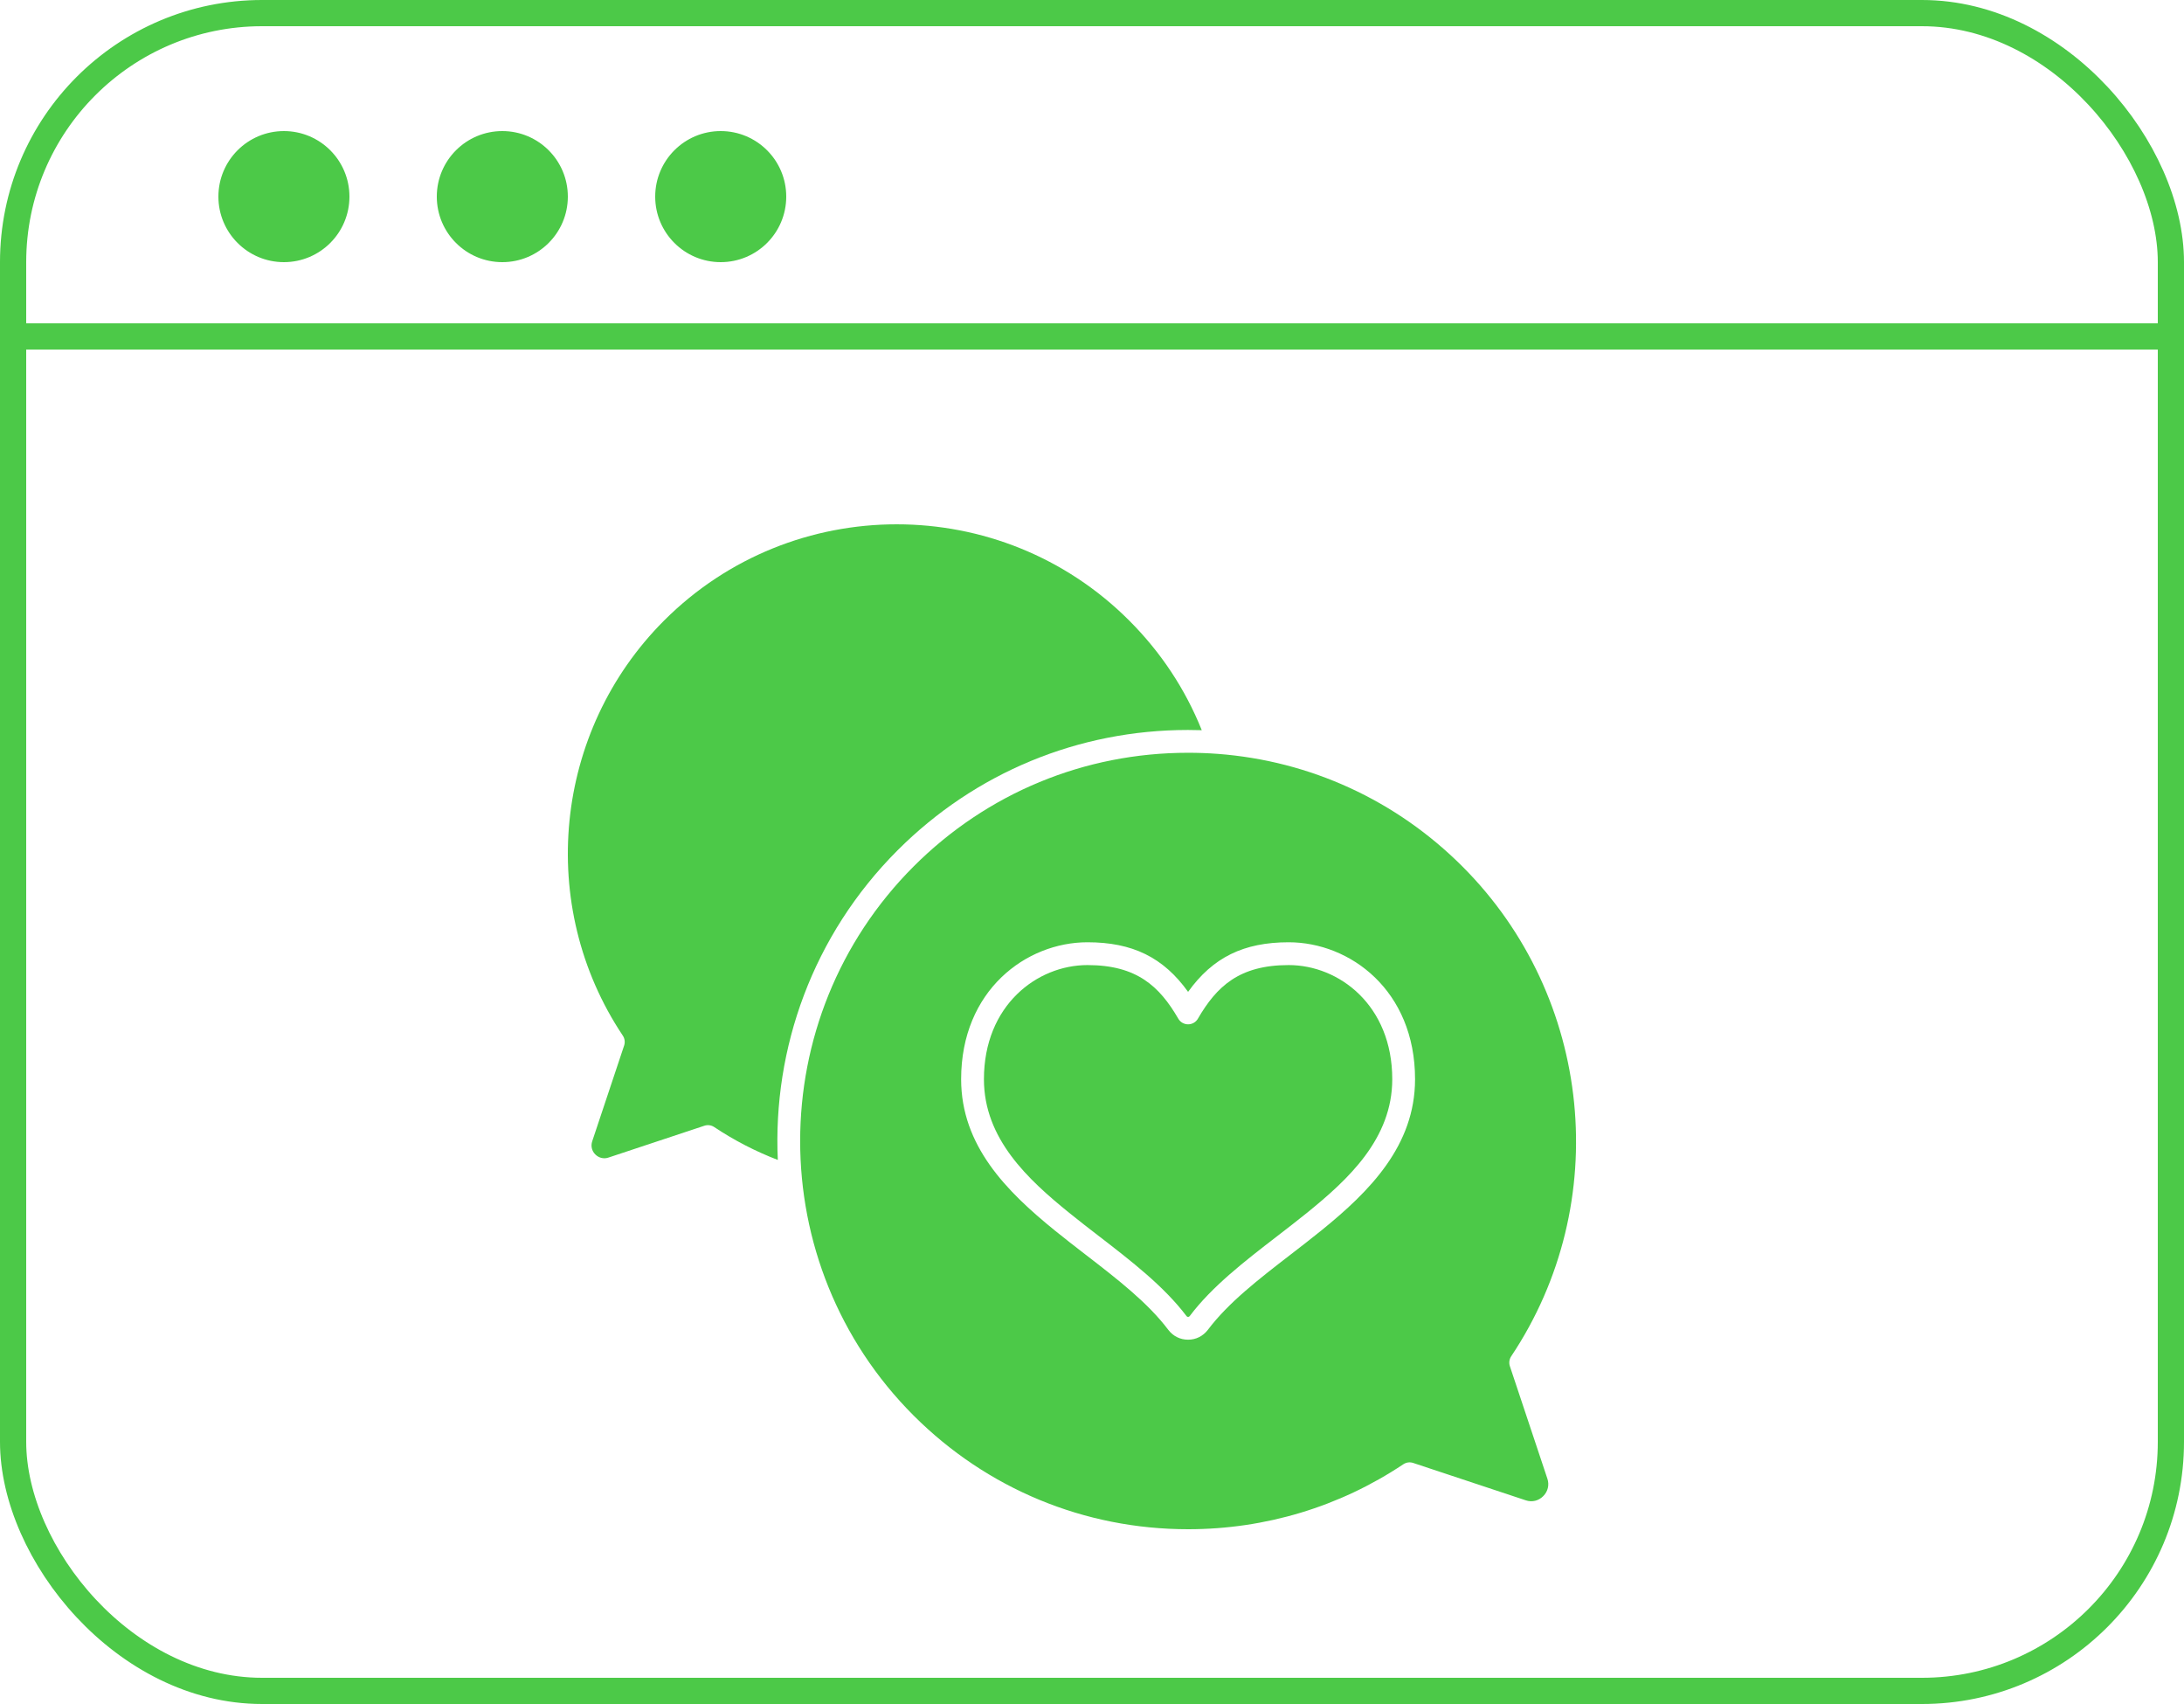 <?xml version="1.0" encoding="UTF-8"?> <svg xmlns="http://www.w3.org/2000/svg" width="50" height="39" viewBox="0 0 50 39" fill="none"> <rect x="0.3" y="0.3" width="49.4" height="38.4" rx="5.7" stroke="#4CC948" stroke-width="0.6"></rect> <line y1="7.7" x2="50" y2="7.7" stroke="#4CC948" stroke-width="0.6"></line> <circle cx="6.5" cy="4.5" r="1.5" fill="#4CC948"></circle> <circle cx="11.5" cy="4.5" r="1.5" fill="#4CC948"></circle> <circle cx="16.5" cy="4.5" r="1.5" fill="#4CC948"></circle> <path d="M27.197 16.707C27.303 16.707 27.408 16.709 27.513 16.712C27.135 15.771 26.577 14.927 25.849 14.2C22.915 11.266 18.14 11.267 15.204 14.202C12.672 16.735 12.274 20.73 14.258 23.702C14.303 23.768 14.314 23.853 14.289 23.929L13.558 26.121C13.522 26.228 13.549 26.342 13.628 26.421C13.709 26.503 13.824 26.53 13.929 26.494L16.126 25.765C16.202 25.74 16.286 25.751 16.352 25.796C16.809 26.1 17.297 26.352 17.807 26.548C17.69 23.996 18.605 21.405 20.55 19.46C22.325 17.685 24.686 16.707 27.197 16.707Z" fill="#4CC948"></path> <path d="M29.503 22.088C28.369 22.088 27.853 22.578 27.425 23.314C27.379 23.395 27.293 23.444 27.2 23.444C27.107 23.444 27.021 23.395 26.975 23.314C26.547 22.578 26.03 22.088 24.896 22.088C23.747 22.088 22.526 23.004 22.526 24.702C22.526 26.064 23.535 26.995 24.48 27.76C24.705 27.942 24.94 28.124 25.168 28.299C25.897 28.861 26.651 29.443 27.163 30.121C27.175 30.137 27.185 30.14 27.2 30.14C27.216 30.14 27.225 30.137 27.238 30.12C27.747 29.443 28.501 28.862 29.23 28.3C29.458 28.124 29.694 27.942 29.92 27.76C30.866 26.994 31.874 26.064 31.874 24.701C31.874 23.004 30.653 22.088 29.503 22.088Z" fill="#4CC948"></path> <path d="M34.567 31.269C34.541 31.193 34.553 31.109 34.597 31.042C36.939 27.535 36.469 22.82 33.481 19.832C31.964 18.315 29.995 17.414 27.879 17.254H27.876C27.652 17.237 27.425 17.229 27.197 17.229C24.826 17.229 22.596 18.152 20.918 19.829C17.453 23.295 17.452 28.933 20.916 32.398C22.594 34.075 24.826 35 27.201 35C28.966 35 30.669 34.486 32.126 33.514C32.194 33.469 32.276 33.457 32.353 33.483L34.93 34.338C35.075 34.388 35.226 34.348 35.331 34.242C35.437 34.137 35.473 33.985 35.426 33.845L34.567 31.269ZM30.247 28.165C30.017 28.351 29.779 28.535 29.548 28.713C28.815 29.279 28.122 29.813 27.653 30.436C27.54 30.582 27.38 30.662 27.2 30.662C27.019 30.662 26.858 30.582 26.747 30.437C26.276 29.813 25.583 29.278 24.849 28.712C24.619 28.535 24.382 28.351 24.152 28.165C23.037 27.262 22.004 26.218 22.004 24.701C22.004 22.665 23.494 21.566 24.896 21.566C25.924 21.566 26.633 21.91 27.2 22.701C27.767 21.91 28.476 21.566 29.503 21.566C30.906 21.566 32.396 22.665 32.396 24.701C32.395 26.218 31.363 27.263 30.247 28.165Z" fill="#4CC948"></path> </svg> 